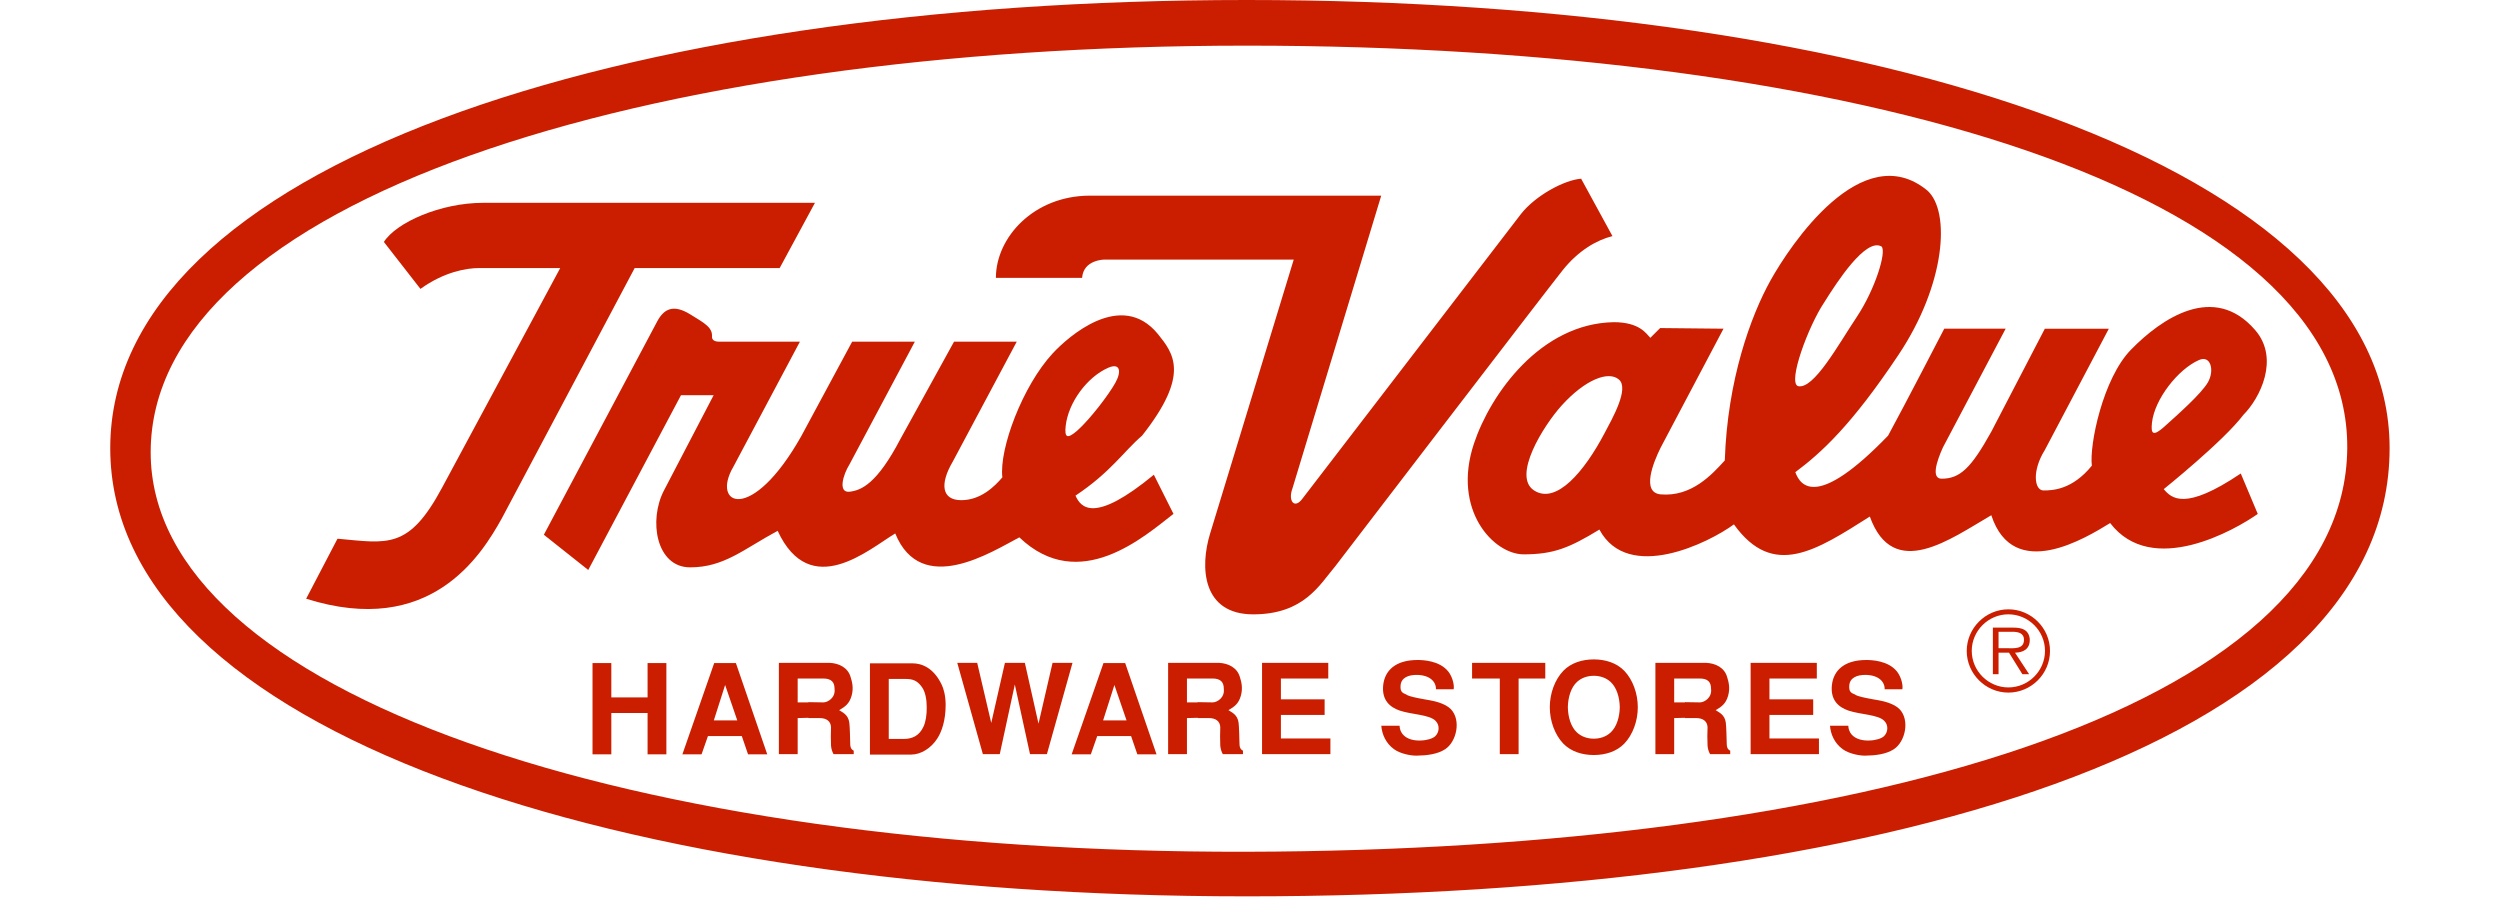 <svg width="100" height="36" viewBox="0 0 100 36" fill="none" xmlns="http://www.w3.org/2000/svg">
<g clip-path="url(#clip0_4356_1122)">
<path fill-rule="evenodd" clip-rule="evenodd" d="M49.867 35.854C75.115 35.854 95.584 29.843 95.584 17.927C95.584 6.678 75.115 0 49.867 0C24.618 0 4.41 6.679 4.41 17.927C4.41 29.218 24.618 35.854 49.867 35.854V34.07C25.204 34.123 6.027 27.715 6.027 18.094C6.027 8.097 25.553 1.826 49.867 1.826C74.18 1.826 93.968 7.617 93.89 17.927C93.813 28.383 74.18 34.018 49.867 34.07V35.854Z" fill="#CB1E00"/>
<path fill-rule="evenodd" clip-rule="evenodd" d="M29.672 29.442L29.922 30.174H30.69L29.436 26.523H28.568L27.295 30.174H28.062L28.318 29.442H28.914V28.816H28.553L29.005 27.399L29.491 28.816H28.914V29.443L29.672 29.442ZM34.798 30.183H36.447C36.829 30.183 37.24 29.934 37.491 29.542C37.661 29.282 37.826 28.832 37.826 28.195C37.826 27.82 37.741 27.535 37.666 27.384C37.345 26.713 36.873 26.533 36.497 26.533H34.798V28.444H35.55L35.55 27.158H36.227C36.498 27.158 36.693 27.214 36.884 27.494C37.014 27.679 37.069 27.985 37.069 28.29C37.075 28.591 37.025 28.891 36.939 29.066C36.774 29.427 36.498 29.557 36.152 29.557H35.55L35.55 28.444H34.798V30.183ZM23.701 26.523H24.453V27.895H25.903V26.523H26.655V30.174H25.903V28.521H24.453V30.174H23.701V26.523ZM63.752 26.376C64.218 26.376 64.665 26.516 64.971 26.832C65.311 27.187 65.512 27.738 65.512 28.289C65.512 28.84 65.311 29.39 64.971 29.746C64.665 30.061 64.219 30.201 63.752 30.201C63.286 30.201 62.839 30.061 62.533 29.746C62.193 29.39 61.992 28.84 61.992 28.289C61.992 27.738 62.193 27.187 62.533 26.832C62.839 26.516 63.286 26.376 63.752 26.376V27.032C63.512 27.032 63.271 27.102 63.08 27.277C62.839 27.498 62.72 27.893 62.714 28.289C62.72 28.685 62.839 29.08 63.08 29.301C63.271 29.476 63.512 29.547 63.752 29.547C63.993 29.547 64.234 29.476 64.424 29.301C64.665 29.08 64.785 28.685 64.791 28.289C64.785 27.893 64.665 27.498 64.424 27.277C64.234 27.102 63.993 27.032 63.752 27.032V26.376ZM32.935 28.096C33.111 28.096 33.427 27.911 33.382 27.551C33.382 27.291 33.261 27.14 32.925 27.14H31.907V28.096H32.337V28.712L31.907 28.723V30.164H31.155V26.514H33.186C33.552 26.529 33.923 26.699 34.028 27.095C34.079 27.256 34.154 27.515 34.064 27.831C33.973 28.147 33.813 28.262 33.567 28.407C33.693 28.492 33.933 28.582 33.973 28.913C33.994 29.064 34.004 29.544 34.008 29.729C34.008 29.934 34.068 29.979 34.149 30.03V30.164H33.341C33.283 30.06 33.249 29.944 33.241 29.824C33.231 29.579 33.231 29.333 33.241 29.088C33.231 28.843 33.05 28.723 32.79 28.723H32.337V28.086L32.935 28.096ZM57.438 27.571C57.448 27.276 57.202 27.006 56.686 26.996C56.319 26.99 56.048 27.116 56.023 27.416C56.003 27.666 56.088 27.717 56.254 27.781C56.339 27.872 57.031 27.982 57.172 28.007C57.373 28.043 57.804 28.133 58.035 28.367C58.456 28.809 58.261 29.674 57.804 29.97C57.494 30.171 57.067 30.221 56.661 30.226C56.476 30.231 56.034 30.165 55.764 29.97C55.437 29.735 55.277 29.374 55.252 29.029H55.984C55.984 29.125 56.014 29.274 56.14 29.405C56.305 29.575 56.576 29.631 56.827 29.62C57.078 29.615 57.313 29.541 57.408 29.449C57.569 29.3 57.604 29.014 57.423 28.834C57.183 28.583 56.461 28.583 55.989 28.423C55.593 28.288 55.267 28.003 55.327 27.412C55.387 26.831 55.809 26.4 56.7 26.4C56.897 26.4 57.579 26.415 57.935 26.865C58.125 27.111 58.176 27.452 58.145 27.571H57.438ZM61.811 26.514V27.14H60.744V30.164H59.992V27.14H58.883V26.514H61.811ZM39.088 26.514L39.65 28.918L40.197 26.514H40.994L41.54 28.947L42.102 26.514H42.9L41.877 30.164H41.2L40.593 27.381L39.991 30.164H39.314L38.291 26.514H39.088ZM72.673 26.514V27.14H70.778V27.972H72.528V28.597H70.778V29.539H72.758V30.164H70.025V26.514H72.673ZM45.243 29.442L45.494 30.174H46.261L45.007 26.523H44.139L42.866 30.174H43.633L43.889 29.442H44.485V28.816H44.124L44.576 27.399L45.062 28.816H44.485V29.443L45.243 29.442ZM48.506 28.096C48.681 28.096 48.997 27.911 48.952 27.551C48.952 27.291 48.832 27.14 48.496 27.14H47.478V28.096H47.908V28.712L47.478 28.723V30.164H46.725V26.514H48.756C49.123 26.529 49.493 26.699 49.599 27.095C49.649 27.256 49.724 27.515 49.634 27.831C49.544 28.147 49.384 28.262 49.138 28.407C49.263 28.492 49.504 28.582 49.544 28.913C49.564 29.064 49.574 29.544 49.579 29.729C49.579 29.934 49.639 29.979 49.719 30.03V30.164H48.911C48.854 30.06 48.82 29.944 48.811 29.824C48.801 29.579 48.801 29.333 48.811 29.088C48.801 28.843 48.621 28.723 48.36 28.723H47.908V28.086L48.506 28.096ZM53.131 26.514V27.14H51.236V27.972H52.985V28.597H51.236V29.539H53.216V30.164H50.482V26.514H53.131ZM75.386 27.571C75.396 27.276 75.151 27.006 74.634 26.996C74.267 26.99 73.996 27.116 73.971 27.416C73.952 27.666 74.037 27.717 74.202 27.781C74.287 27.872 74.979 27.982 75.121 28.007C75.321 28.043 75.752 28.133 75.983 28.367C76.404 28.809 76.209 29.674 75.752 29.97C75.442 30.171 75.015 30.221 74.609 30.226C74.424 30.231 73.982 30.165 73.712 29.97C73.385 29.735 73.225 29.374 73.2 29.029H73.933C73.933 29.125 73.962 29.274 74.088 29.405C74.254 29.575 74.524 29.631 74.775 29.62C75.026 29.615 75.261 29.541 75.357 29.449C75.517 29.3 75.553 29.014 75.371 28.834C75.131 28.583 74.409 28.583 73.937 28.423C73.541 28.288 73.215 28.003 73.275 27.412C73.335 26.831 73.757 26.4 74.649 26.4C74.845 26.4 75.527 26.415 75.883 26.865C76.073 27.111 76.124 27.452 76.093 27.571H75.386ZM67.996 28.096C68.171 28.096 68.487 27.911 68.442 27.551C68.442 27.291 68.323 27.14 67.986 27.14H66.967V28.096H67.398V28.712L66.967 28.723V30.164H66.216V26.514H68.246C68.613 26.529 68.984 26.699 69.089 27.095C69.139 27.256 69.215 27.515 69.124 27.831C69.033 28.147 68.873 28.262 68.627 28.407C68.752 28.492 68.994 28.582 69.033 28.913C69.053 29.064 69.064 29.544 69.069 29.729C69.069 29.934 69.128 29.979 69.209 30.03V30.164H68.402C68.344 30.06 68.31 29.944 68.302 29.824C68.291 29.579 68.291 29.333 68.302 29.088C68.291 28.843 68.111 28.723 67.85 28.723H67.398V28.086L67.996 28.096ZM16.818 11.556L15.355 9.678C15.852 8.895 17.628 8.113 19.326 8.113H32.598L31.187 10.722H25.387L20.084 20.713C19.247 22.227 17.21 25.514 12.246 23.949L13.5 21.548C15.512 21.731 16.348 21.992 17.68 19.513L22.409 10.722H19.169C18.647 10.722 17.759 10.878 16.818 11.556L16.818 11.556Z" fill="#CB1E00"/>
<path fill-rule="evenodd" clip-rule="evenodd" d="M44.326 14.712C43.49 15.078 42.733 16.095 42.628 17.034C42.576 17.504 42.681 17.582 43.099 17.217C43.621 16.747 44.353 15.782 44.614 15.313C44.875 14.843 44.797 14.504 44.326 14.712ZM42.105 14.138C42.733 13.46 44.849 11.582 46.312 13.356C46.939 14.138 47.618 14.973 45.684 17.425C44.953 18.051 44.431 18.886 43.02 19.825C43.229 20.295 43.751 20.973 46.154 18.99L46.939 20.555C45.789 21.442 43.177 23.79 40.773 21.494C39.675 22.068 36.854 23.894 35.809 21.338C34.764 21.964 32.413 24.051 31.106 21.233C29.748 21.964 28.964 22.694 27.606 22.694C26.247 22.694 25.934 20.815 26.56 19.616L28.546 15.807H27.24L23.53 22.799L21.754 21.39L26.3 12.834C26.561 12.364 26.927 12.155 27.606 12.572C28.201 12.938 28.515 13.103 28.479 13.489C28.494 13.642 28.651 13.668 28.782 13.668H31.996L29.331 18.677C28.434 20.212 30.062 20.973 32.048 17.451L34.086 13.668H36.593L33.981 18.573C33.719 18.99 33.511 19.72 33.981 19.669C34.451 19.616 35.078 19.355 36.019 17.555L38.161 13.668H40.669L38.109 18.468C37.586 19.355 37.665 20.007 38.448 20.007C39.232 20.007 39.781 19.46 40.094 19.095C39.963 17.947 40.902 15.441 42.105 14.138Z" fill="#CB1E00"/>
<path fill-rule="evenodd" clip-rule="evenodd" d="M39.836 11.114C39.836 9.496 41.351 7.826 43.598 7.826H55.249L51.697 19.54C51.513 20.036 51.775 20.374 52.089 19.957L60.841 8.557C61.415 7.826 62.565 7.201 63.245 7.148L64.498 9.444C63.872 9.6 63.14 10.018 62.513 10.801C61.886 11.583 53.395 22.67 53.395 22.67C52.794 23.374 52.167 24.574 50.129 24.574C48.092 24.574 47.987 22.697 48.405 21.34L51.749 10.384H44.172C44.172 10.384 43.337 10.384 43.284 11.114H39.836V11.114L39.836 11.114ZM64.185 17.322C64.49 16.744 65.178 15.548 64.759 15.183C64.342 14.818 63.401 15.183 62.46 16.227C61.74 17.026 60.475 19.044 61.363 19.618C62.252 20.192 63.375 18.861 64.185 17.322ZM74.27 12.679C75.001 11.583 75.471 10.07 75.263 9.861C74.635 9.496 73.485 11.27 72.963 12.105C72.336 13.044 71.5 15.288 71.918 15.444C72.545 15.601 73.538 13.774 74.27 12.679ZM88.319 15.288C88.587 14.818 88.43 14.192 87.96 14.401C87.124 14.766 86.183 15.966 86.079 16.905C86.026 17.375 86.131 17.453 86.549 17.088C87.072 16.618 88.051 15.757 88.319 15.288ZM89.737 16.592C88.953 17.636 86.549 19.566 86.549 19.566C86.862 19.931 87.385 20.453 89.631 18.94L90.311 20.557C89.422 21.183 86.079 23.114 84.406 20.922C83.466 21.496 80.54 23.323 79.652 20.609C78.032 21.548 75.733 23.27 74.793 20.662C72.65 22.017 70.925 23.166 69.357 20.975C68.365 21.705 65.125 23.323 63.976 21.183C62.775 21.913 62.147 22.174 60.945 22.174C59.743 22.174 58.071 20.401 58.959 17.74C59.623 15.752 61.624 12.94 64.55 12.887C65.595 12.887 65.857 13.357 66.013 13.513L66.406 13.122L68.94 13.148L66.431 17.896C66.118 18.522 65.651 19.708 66.431 19.775C67.659 19.879 68.47 18.991 68.992 18.418C69.097 15.183 70.037 12.627 70.82 11.218C71.603 9.813 74.478 5.479 77.091 7.618C78.031 8.453 77.823 11.375 75.941 14.192C74.061 17.009 72.859 18.105 71.813 18.887C72.022 19.462 72.702 20.348 75.523 17.426C76.15 16.279 77.77 13.148 77.77 13.148H80.226L77.717 17.896C77.456 18.47 77.247 19.148 77.665 19.148C78.396 19.148 78.841 18.731 79.651 17.27L81.793 13.149H84.353L81.793 18.001C81.27 18.836 81.374 19.618 81.74 19.618C82.106 19.618 82.89 19.592 83.674 18.627C83.569 17.792 84.118 15.131 85.242 13.984C86.456 12.743 88.557 11.295 90.205 13.201C91.2 14.348 90.394 15.935 89.737 16.592ZM80.337 24.573C81.139 24.574 81.799 25.233 81.8 26.034C81.8 26.837 81.138 27.497 80.335 27.497C79.531 27.497 78.87 26.837 78.87 26.034C78.871 25.232 79.532 24.573 80.335 24.573C80.335 24.573 80.336 24.573 80.337 24.573V24.373C79.422 24.373 78.669 25.125 78.669 26.038C78.669 26.952 79.422 27.704 80.337 27.704C81.25 27.703 82 26.953 82 26.041C82 26.039 82 26.036 82 26.034C82 25.123 81.249 24.373 80.337 24.373V24.573Z" fill="#CB1E00"/>
<path fill-rule="evenodd" clip-rule="evenodd" d="M79.942 25.271H80.474C80.705 25.271 80.959 25.305 80.959 25.594C80.959 25.973 80.554 25.929 80.291 25.929H79.942V26.108H80.361L80.894 26.967H81.164L80.601 26.108C80.932 26.099 81.191 25.964 81.191 25.598C81.191 25.441 81.121 25.275 80.981 25.197C80.841 25.115 80.684 25.105 80.527 25.105H79.715V26.967H79.942V25.271H79.942Z" fill="#CB1E00"/>
</g>
<defs>
<clipPath id="clip0_4356_1122">
<rect width="100" height="35.946" fill="white"/>
</clipPath>
</defs>
</svg>
